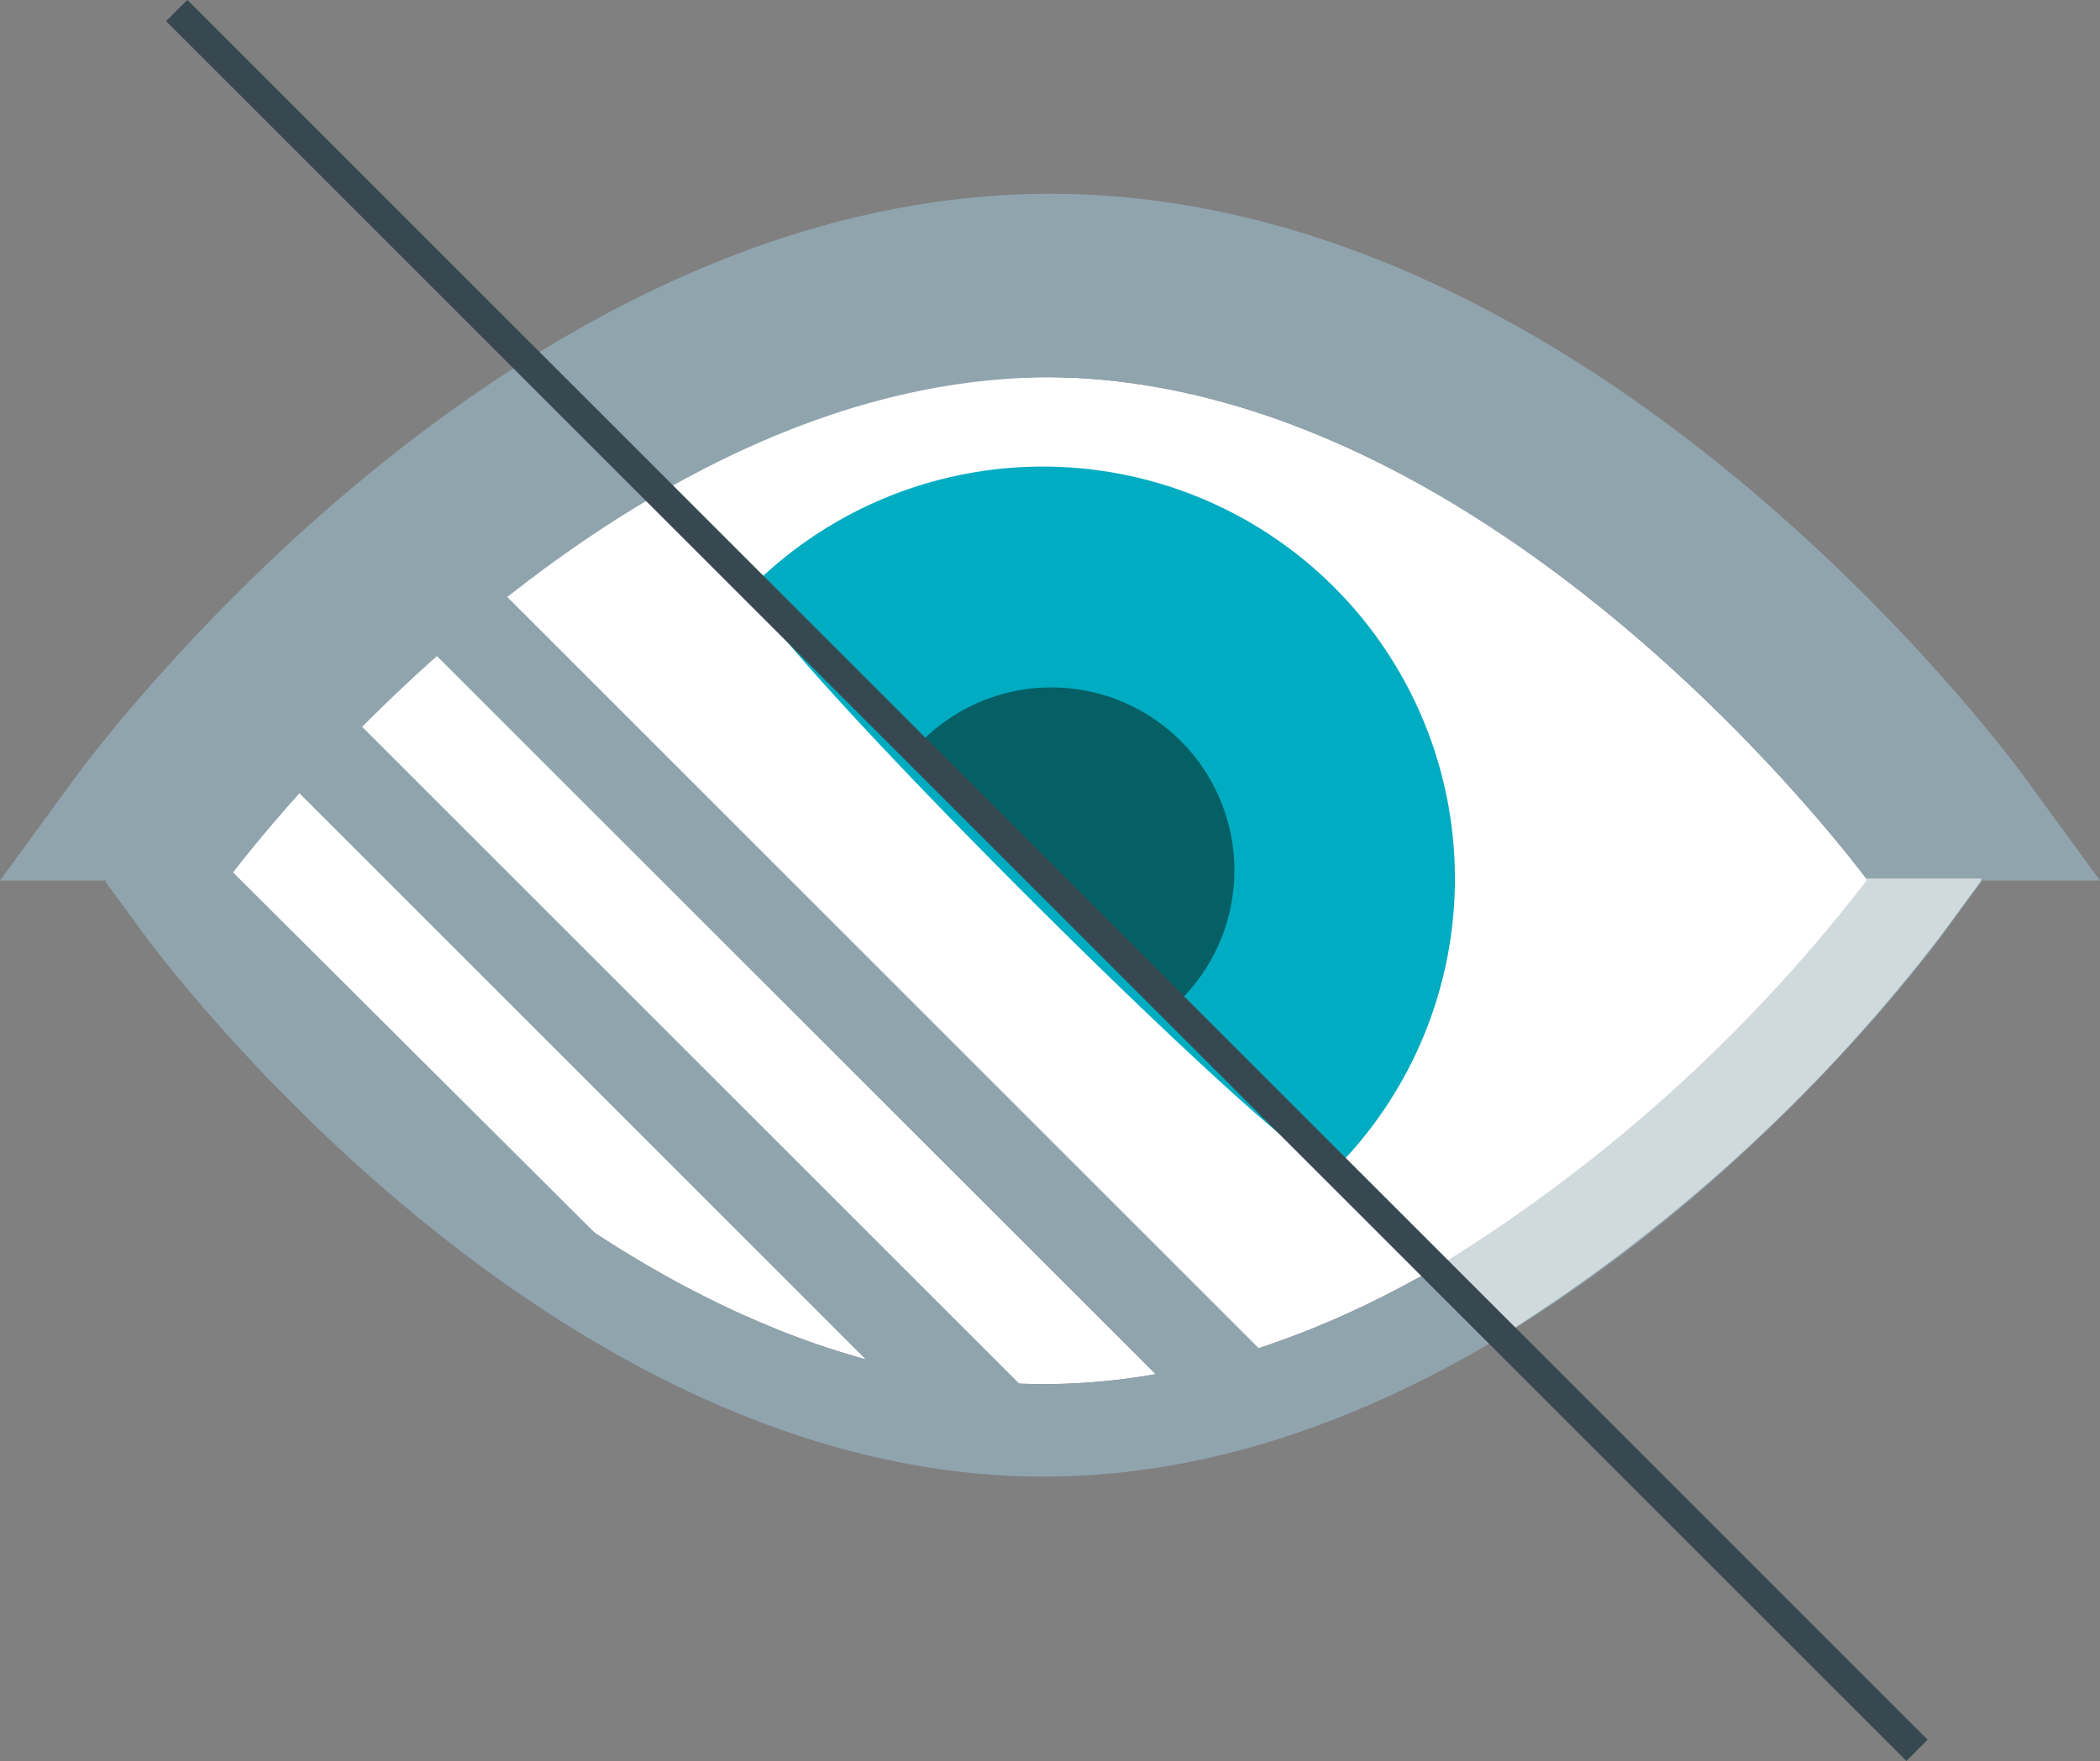 <?xml version="1.0"?>
<svg xmlns="http://www.w3.org/2000/svg" viewBox="0 0 69.88 58.62" width="69.88" height="58.62"><rect x="0" y="0" width="69.88" height="58.62" fill="#808080" stroke="none"/><title>invisible</title><g id="Layer_2" data-name="Layer 2"><g id="Layer_1-2" data-name="Layer 1"><g id="surface1"><path d="M7.29,29.31S19.57,12.55,34.73,12.55,62.15,29.31,62.15,29.31,49.89,46.07,34.73,46.07,7.29,29.31,7.29,29.31Z" fill="#fff"></path><path d="M25,19.55a13.71,13.71,0,1,1,19.4,19.39C43.68,39.69,24.29,20.3,25,19.55Z" fill="#00acc1"></path><path d="M30.42,24.94A6.09,6.09,0,1,1,39,33.55S32.77,27.24,30.42,24.94Z" fill="#046065"></path><path d="M34.73,12.55c15.16,0,27.42,16.76,27.42,16.76S49.89,46.07,34.73,46.07,7.29,29.31,7.29,29.31,19.57,12.55,34.73,12.55m0-3c-16.51,0-29.35,17.28-29.9,18l-1.32,1.8,1.32,1.8c.54.73,13.39,18,29.9,18s29.35-17.28,29.88-18l1.32-1.8-1.32-1.8C64.08,26.77,51.24,9.5,34.73,9.5Z" fill="#90a4ae"></path><path d="M7.55,29.31c.8-1.07,12.76-16.75,27.4-16.75S61.53,28.24,62.33,29.31h7.55l-2.59-3.55C66.71,25,53,6.45,34.95,6.45S3.17,25,2.6,25.75L0,29.31Z" fill="#90a4ae"></path><path d="M10,22.14,34.38,46.52l-2.15,2.15L7.85,24.29Z" fill="#90a4ae"></path><path d="M16.23,41.82l-13-13,2.15-2.15L23,44.23Z" fill="#90a4ae"></path><path d="M14.57,17.56,42.77,45.76l-2.15,2.15L12.42,19.72Z" fill="#90a4ae"></path><path d="M62.11,29.24l0,.07A53,53,0,0,1,47.74,42.22L50,44.45A55.8,55.8,0,0,0,64.61,31.11l1.32-1.8,0-.07Z" fill="#d0d9dc"></path><path d="M5.88.35,63.79,58.26" fill="none" stroke="#384850" stroke-linejoin="round"></path></g></g></g></svg>